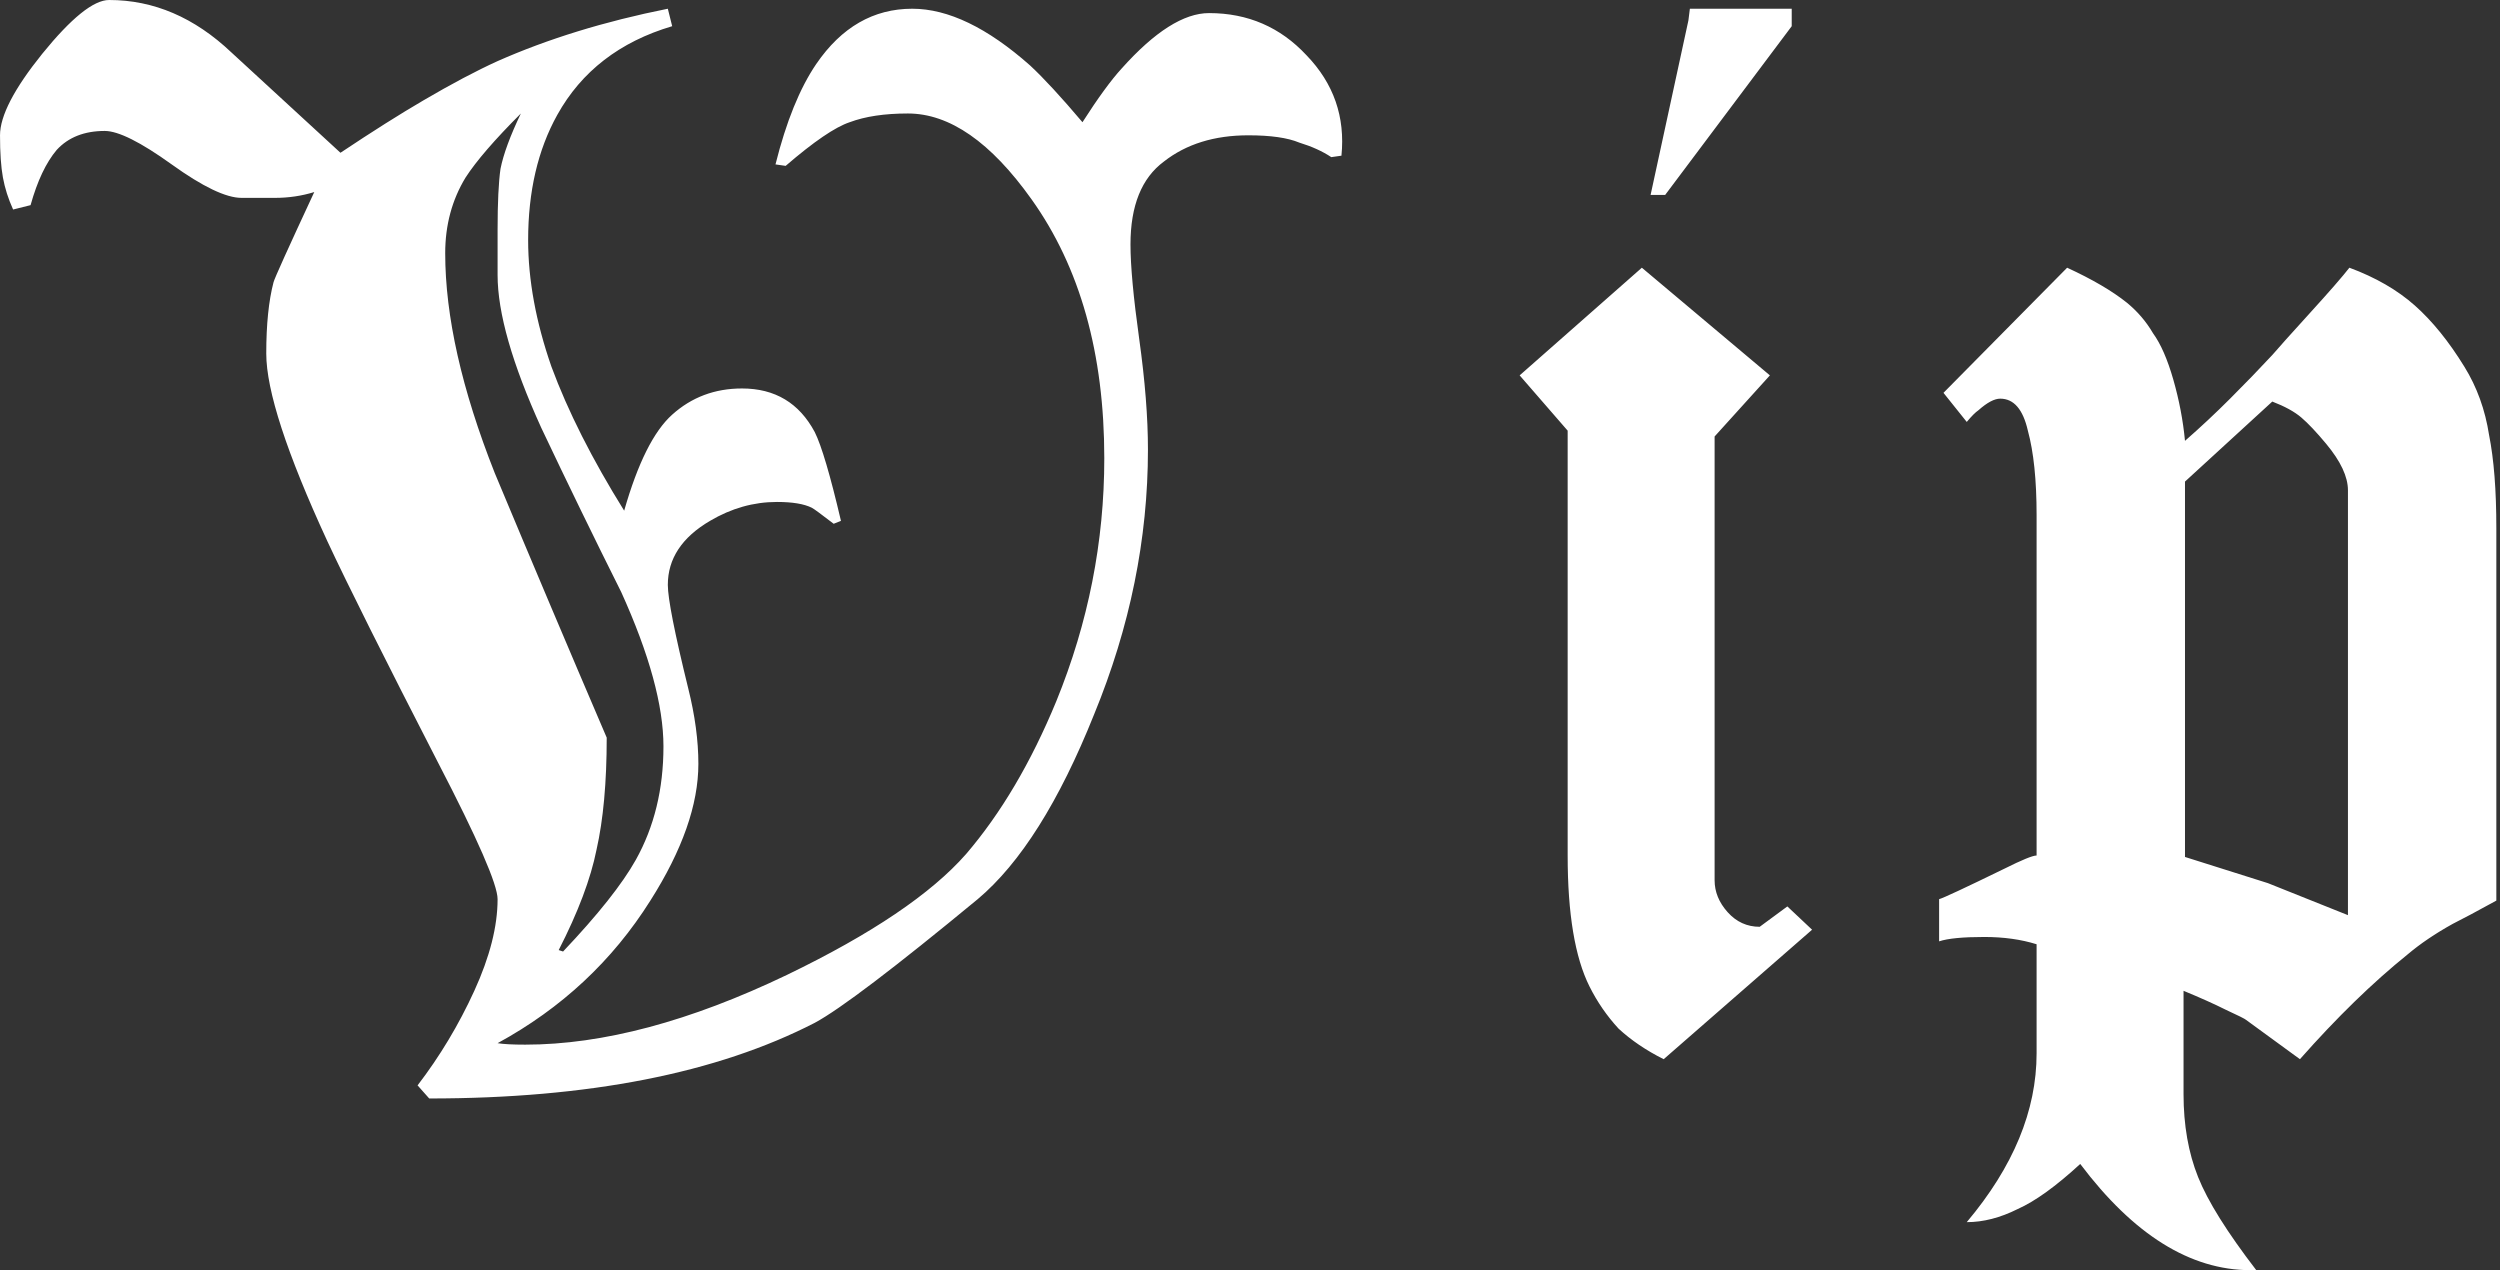 <?xml version="1.0" encoding="UTF-8"?> <svg xmlns="http://www.w3.org/2000/svg" width="248" height="126" viewBox="0 0 248 126" fill="none"><rect x="0" y="0" width="248" height="126" fill="#333333" stroke="none"/> <path d="M133.072 15.444L132.062 15.588C131.196 15.011 130.137 14.53 128.886 14.145C127.732 13.664 126.048 13.423 123.835 13.423C120.467 13.423 117.677 14.289 115.464 16.021C113.251 17.657 112.144 20.399 112.144 24.248C112.144 26.364 112.433 29.492 113.01 33.629C113.588 37.767 113.876 41.423 113.876 44.598C113.876 53.45 112.096 62.206 108.536 70.866C105.072 79.526 101.223 85.635 96.99 89.196C88.715 96.027 83.327 100.117 80.825 101.464C71.107 106.467 58.358 108.969 42.578 108.969L41.423 107.67C43.636 104.783 45.512 101.656 47.052 98.288C48.591 94.921 49.361 91.89 49.361 89.196C49.361 87.752 47.389 83.23 43.444 75.629C38.152 65.333 34.495 58.021 32.475 53.691C28.433 44.935 26.413 38.729 26.413 35.072C26.413 32.186 26.654 29.828 27.134 28C27.231 27.615 28.578 24.633 31.176 19.052C29.925 19.437 28.626 19.629 27.279 19.629C26.028 19.629 24.922 19.629 23.959 19.629C22.42 19.629 20.11 18.523 17.032 16.31C13.953 14.097 11.739 12.99 10.392 12.99C8.372 12.99 6.784 13.615 5.63 14.866C4.571 16.117 3.705 17.945 3.032 20.351L1.3 20.784C0.819 19.725 0.482 18.667 0.289 17.608C0.097 16.55 0.001 15.155 0.001 13.423C0.001 11.499 1.396 8.804 4.186 5.341C7.073 1.78 9.286 0 10.825 0C15.252 0 19.293 1.732 22.949 5.196C26.605 8.564 30.214 11.883 33.774 15.155C36.949 13.038 39.691 11.306 42 9.959C44.791 8.323 47.244 7.024 49.361 6.062C54.365 3.849 59.993 2.117 66.248 0.866L66.681 2.598C61.485 4.138 57.684 7.073 55.279 11.402C53.354 14.866 52.392 19.004 52.392 23.815C52.392 27.76 53.162 31.945 54.701 36.371C56.337 40.797 58.743 45.56 61.918 50.66C63.265 45.945 64.853 42.77 66.681 41.134C68.605 39.402 70.914 38.536 73.609 38.536C76.88 38.536 79.285 39.98 80.825 42.866C81.498 44.213 82.364 47.148 83.423 51.67L82.701 51.959C81.45 50.997 80.729 50.467 80.536 50.371C79.766 49.986 78.612 49.794 77.072 49.794C74.763 49.794 72.55 50.419 70.433 51.67C67.643 53.306 66.248 55.423 66.248 58.021C66.248 59.368 66.921 62.783 68.268 68.268C68.942 70.962 69.279 73.464 69.279 75.773C69.279 79.814 67.691 84.337 64.516 89.34C60.763 95.306 55.712 100.02 49.361 103.484C49.938 103.58 50.853 103.629 52.103 103.629C59.801 103.629 68.461 101.319 78.083 96.701C86.454 92.659 92.371 88.666 95.835 84.722C99.299 80.68 102.282 75.629 104.783 69.567C107.959 61.773 109.546 53.739 109.546 45.464C109.546 35.072 107.141 26.509 102.33 19.773C98.289 14.097 94.199 11.258 90.062 11.258C87.753 11.258 85.828 11.547 84.289 12.124C82.846 12.605 80.729 14.048 77.938 16.454L76.928 16.31C77.986 12.076 79.334 8.756 80.969 6.351C83.471 2.695 86.646 0.866 90.495 0.866C94.055 0.866 97.952 2.743 102.186 6.495C103.533 7.746 105.265 9.622 107.381 12.124C108.921 9.719 110.22 7.938 111.278 6.784C114.55 3.128 117.436 1.299 119.938 1.299C123.787 1.299 127.01 2.695 129.608 5.485C132.302 8.275 133.457 11.595 133.072 15.444ZM65.815 74.041C65.815 70 64.419 64.9 61.629 58.742C58.935 53.354 56.289 47.918 53.691 42.433C50.804 36.083 49.361 31.031 49.361 27.279C49.361 25.258 49.361 23.767 49.361 22.804C49.361 20.11 49.457 18.09 49.65 16.742C49.938 15.299 50.612 13.471 51.67 11.258C49.072 13.856 47.244 15.973 46.186 17.608C44.839 19.822 44.165 22.323 44.165 25.114C44.165 31.368 45.801 38.632 49.072 46.907C52.729 55.663 56.433 64.419 60.186 73.175C60.186 77.601 59.849 81.306 59.176 84.288C58.598 87.175 57.347 90.495 55.423 94.247L55.856 94.391C59.32 90.735 61.725 87.704 63.072 85.299C64.901 82.027 65.815 78.275 65.815 74.041ZM177.738 2.598L165.182 19.34H163.738L167.491 2.021L167.635 0.866H177.738V2.598ZM179.759 92.227L165.037 105.072C163.305 104.206 161.814 103.196 160.563 102.041C159.409 100.79 158.446 99.395 157.677 97.855C156.233 94.969 155.512 90.639 155.512 84.866V42.722L150.749 37.237L162.872 26.557L175.573 37.237L170.089 43.299V87.319C170.089 88.474 170.522 89.532 171.388 90.495C172.254 91.457 173.312 91.938 174.563 91.938L177.305 89.917L179.759 92.227ZM247.637 89.34C245.713 90.398 244.27 91.168 243.308 91.649C241.576 92.611 240.084 93.622 238.833 94.68C235.37 97.471 231.809 100.934 228.153 105.072L222.813 101.175C222.717 101.079 222.043 100.742 220.792 100.165C219.638 99.587 218.243 98.962 216.607 98.288V108.536C216.607 111.615 217.088 114.357 218.05 116.762C219.012 119.168 220.937 122.247 223.823 126H223.246C217.28 126 211.651 122.488 206.359 115.464C203.954 117.677 201.885 119.168 200.153 119.938C198.421 120.804 196.738 121.237 195.102 121.237C199.72 115.752 202.03 110.171 202.03 104.495V93.67C200.49 93.189 198.758 92.948 196.834 92.948C194.717 92.948 193.226 93.093 192.36 93.381V89.196C192.744 89.099 194.909 88.089 198.854 86.165C200.586 85.299 201.645 84.866 202.03 84.866V51.093C202.03 47.629 201.741 44.839 201.164 42.722C200.682 40.605 199.768 39.547 198.421 39.547C197.844 39.547 197.122 39.931 196.256 40.701C195.968 40.894 195.583 41.279 195.102 41.856L192.793 38.969L205.06 26.557C207.562 27.712 209.535 28.866 210.978 30.021C212.036 30.887 212.902 31.897 213.576 33.052C214.346 34.11 215.019 35.65 215.596 37.67C216.174 39.691 216.559 41.712 216.751 43.732C218.291 42.385 219.782 40.99 221.225 39.547C222.765 38.007 224.16 36.564 225.411 35.217C225.988 34.543 227.239 33.148 229.163 31.031C231.088 28.914 232.387 27.423 233.06 26.557C235.658 27.519 237.823 28.77 239.555 30.309C241.287 31.849 242.923 33.87 244.462 36.371C245.713 38.392 246.531 40.653 246.916 43.155C247.397 45.56 247.637 48.639 247.637 52.392V89.34ZM232.916 90.783V48.639C232.916 47.292 232.194 45.753 230.751 44.021C229.789 42.866 228.971 42 228.297 41.423C227.624 40.846 226.662 40.316 225.411 39.835L216.751 47.773V85.01L224.978 87.608L232.916 90.783Z" fill="white"></path> </svg> 